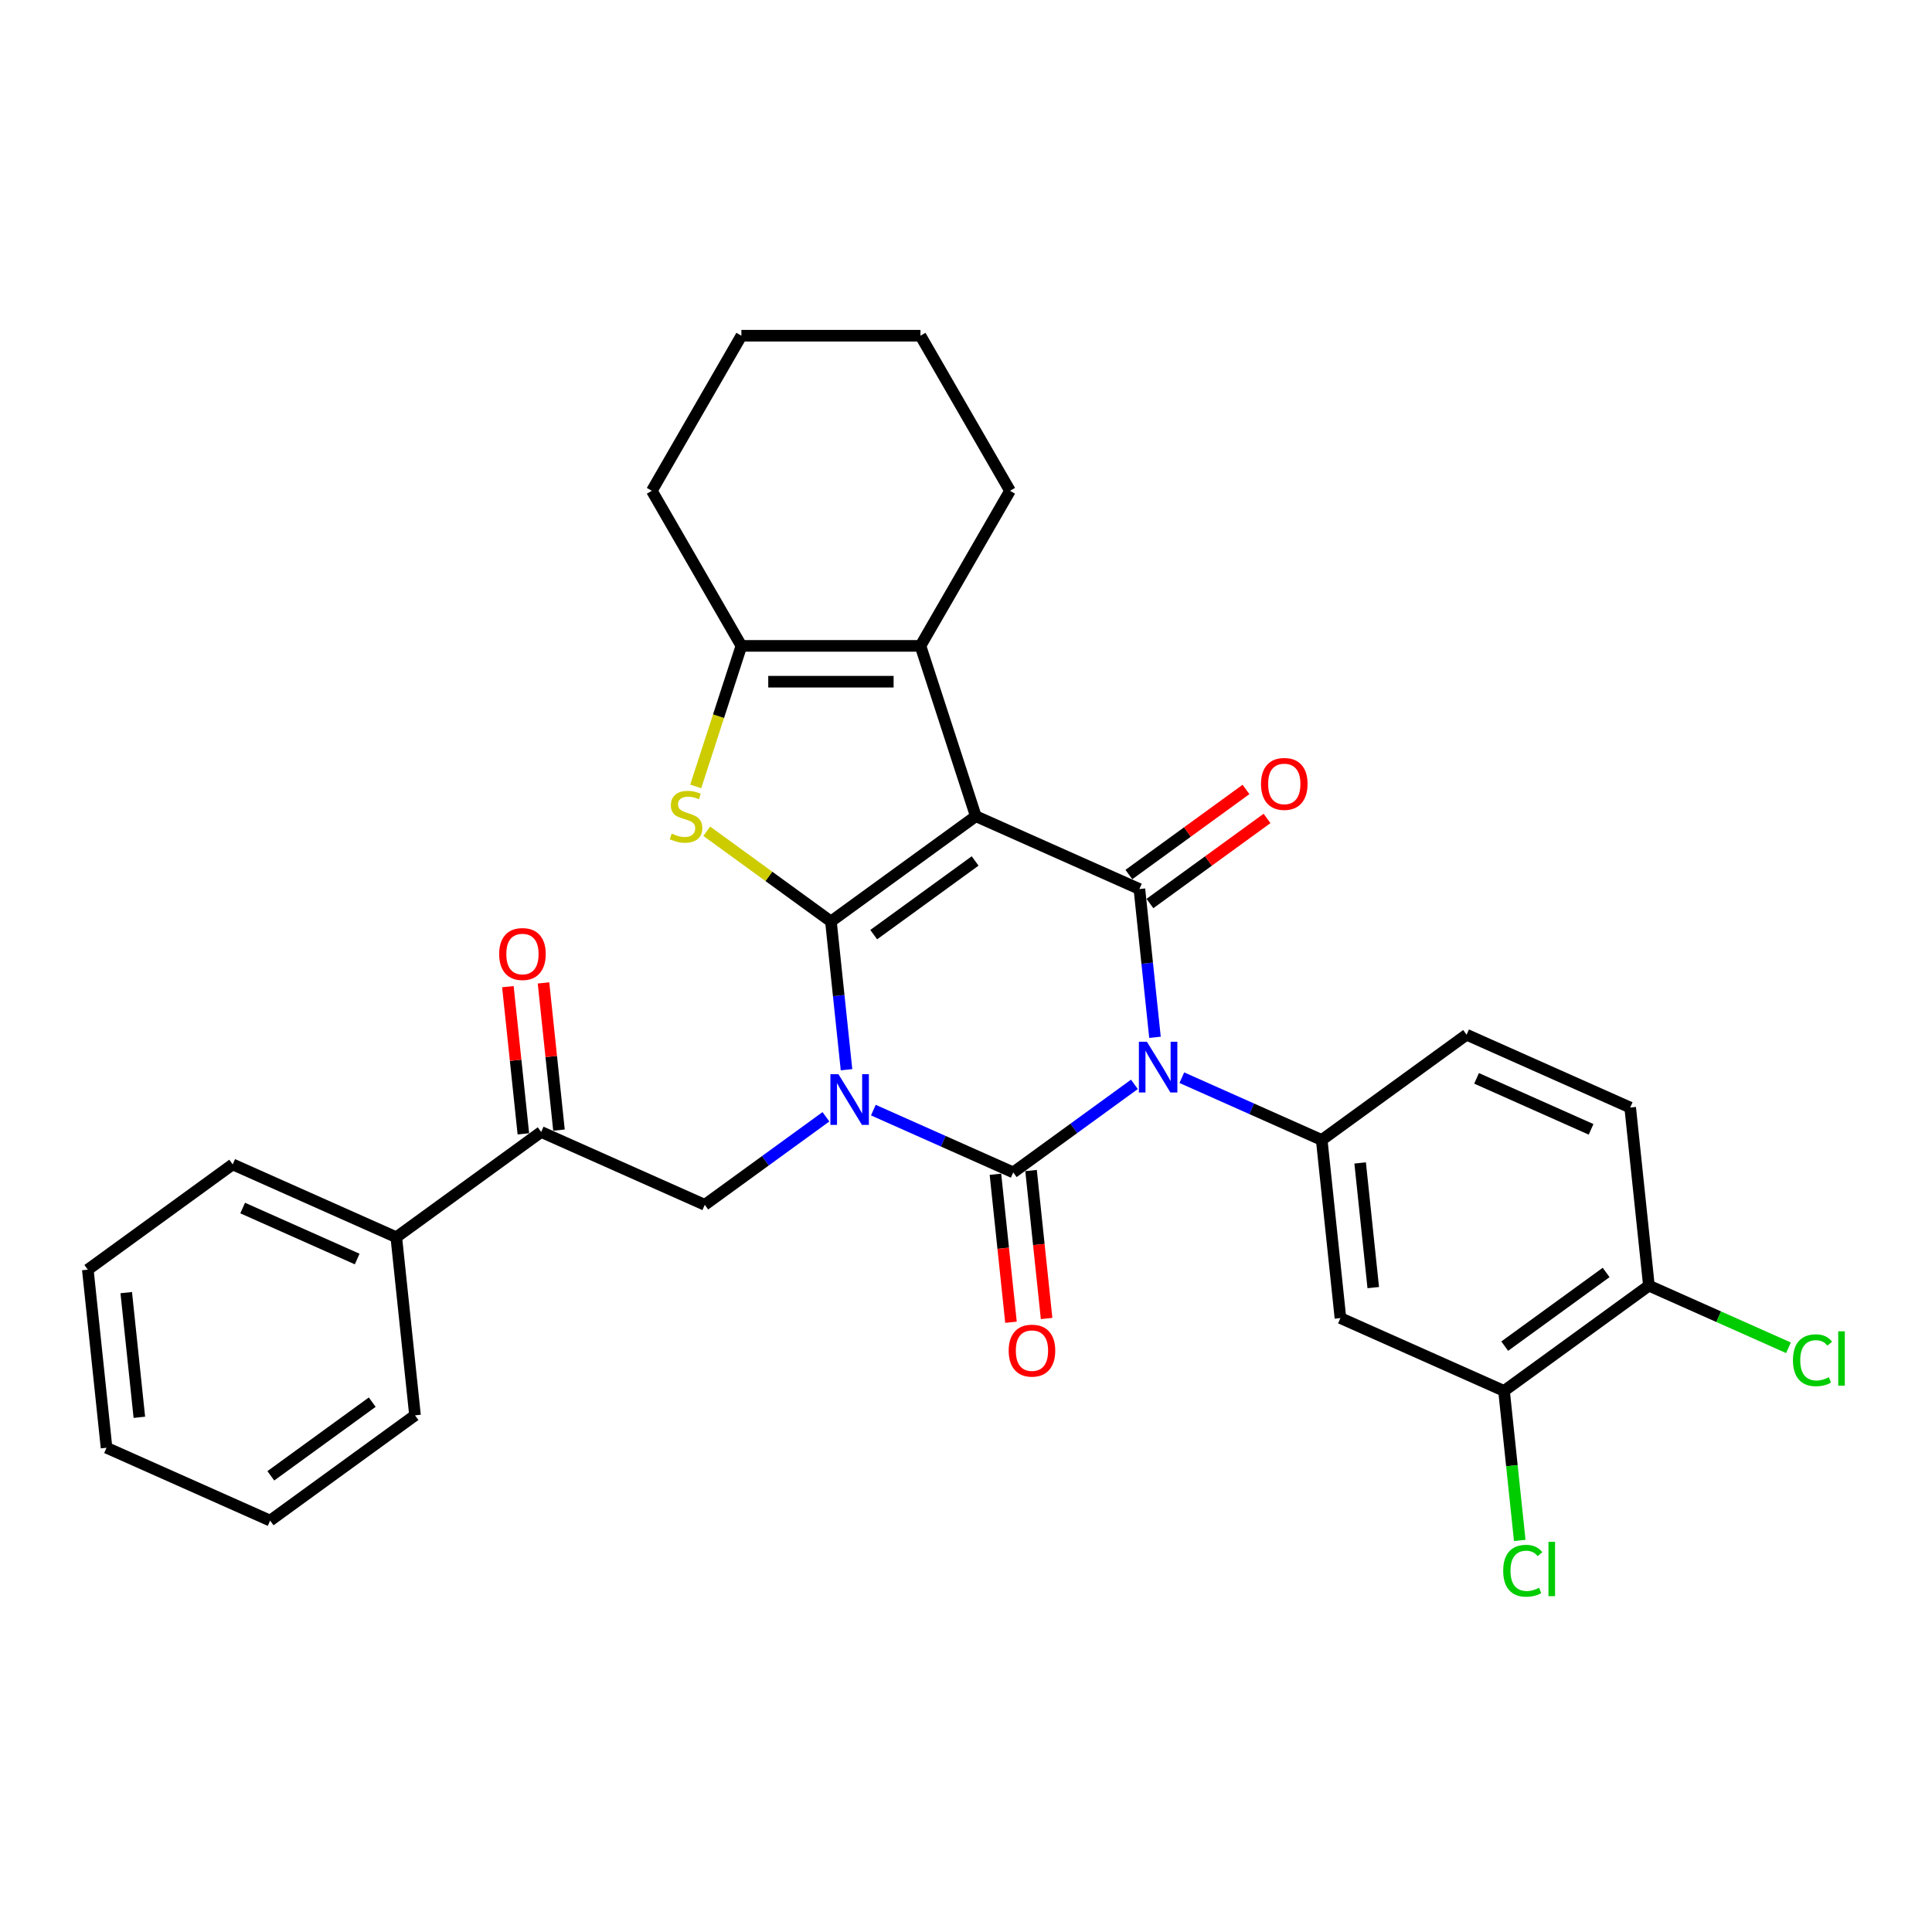 <?xml version='1.0' encoding='iso-8859-1'?>
<svg version='1.1' baseProfile='full'
              xmlns='http://www.w3.org/2000/svg'
                      xmlns:rdkit='http://www.rdkit.org/xml'
                      xmlns:xlink='http://www.w3.org/1999/xlink'
                  xml:space='preserve'
width='1000px' height='1000px' viewBox='0 0 1000 1000'>
<!-- END OF HEADER -->
<rect style='opacity:1.0;fill:#FFFFFF;stroke:none' width='1000' height='1000' x='0' y='0'> </rect>
<path class='bond-0' d='M 438.152,553.686 L 434.119,515.315' style='fill:none;fill-rule:evenodd;stroke:#0000FF;stroke-width:6px;stroke-linecap:butt;stroke-linejoin:miter;stroke-opacity:1' />
<path class='bond-0' d='M 434.119,515.315 L 430.086,476.945' style='fill:none;fill-rule:evenodd;stroke:#000000;stroke-width:6px;stroke-linecap:butt;stroke-linejoin:miter;stroke-opacity:1' />
<path class='bond-3' d='M 452.047,574.592 L 488.25,590.71' style='fill:none;fill-rule:evenodd;stroke:#0000FF;stroke-width:6px;stroke-linecap:butt;stroke-linejoin:miter;stroke-opacity:1' />
<path class='bond-3' d='M 488.25,590.71 L 524.452,606.829' style='fill:none;fill-rule:evenodd;stroke:#000000;stroke-width:6px;stroke-linecap:butt;stroke-linejoin:miter;stroke-opacity:1' />
<path class='bond-9' d='M 427.503,578.044 L 396.145,600.827' style='fill:none;fill-rule:evenodd;stroke:#0000FF;stroke-width:6px;stroke-linecap:butt;stroke-linejoin:miter;stroke-opacity:1' />
<path class='bond-9' d='M 396.145,600.827 L 364.787,623.61' style='fill:none;fill-rule:evenodd;stroke:#000000;stroke-width:6px;stroke-linecap:butt;stroke-linejoin:miter;stroke-opacity:1' />
<path class='bond-1' d='M 430.086,476.945 L 505.075,422.463' style='fill:none;fill-rule:evenodd;stroke:#000000;stroke-width:6px;stroke-linecap:butt;stroke-linejoin:miter;stroke-opacity:1' />
<path class='bond-1' d='M 452.231,483.77 L 504.723,445.633' style='fill:none;fill-rule:evenodd;stroke:#000000;stroke-width:6px;stroke-linecap:butt;stroke-linejoin:miter;stroke-opacity:1' />
<path class='bond-5' d='M 430.086,476.945 L 397.959,453.603' style='fill:none;fill-rule:evenodd;stroke:#000000;stroke-width:6px;stroke-linecap:butt;stroke-linejoin:miter;stroke-opacity:1' />
<path class='bond-5' d='M 397.959,453.603 L 365.831,430.261' style='fill:none;fill-rule:evenodd;stroke:#CCCC00;stroke-width:6px;stroke-linecap:butt;stroke-linejoin:miter;stroke-opacity:1' />
<path class='bond-6' d='M 505.075,422.463 L 476.432,334.308' style='fill:none;fill-rule:evenodd;stroke:#000000;stroke-width:6px;stroke-linecap:butt;stroke-linejoin:miter;stroke-opacity:1' />
<path class='bond-31' d='M 505.075,422.463 L 589.752,460.163' style='fill:none;fill-rule:evenodd;stroke:#000000;stroke-width:6px;stroke-linecap:butt;stroke-linejoin:miter;stroke-opacity:1' />
<path class='bond-2' d='M 587.169,561.263 L 555.811,584.046' style='fill:none;fill-rule:evenodd;stroke:#0000FF;stroke-width:6px;stroke-linecap:butt;stroke-linejoin:miter;stroke-opacity:1' />
<path class='bond-2' d='M 555.811,584.046 L 524.452,606.829' style='fill:none;fill-rule:evenodd;stroke:#000000;stroke-width:6px;stroke-linecap:butt;stroke-linejoin:miter;stroke-opacity:1' />
<path class='bond-4' d='M 597.818,536.904 L 593.785,498.534' style='fill:none;fill-rule:evenodd;stroke:#0000FF;stroke-width:6px;stroke-linecap:butt;stroke-linejoin:miter;stroke-opacity:1' />
<path class='bond-4' d='M 593.785,498.534 L 589.752,460.163' style='fill:none;fill-rule:evenodd;stroke:#000000;stroke-width:6px;stroke-linecap:butt;stroke-linejoin:miter;stroke-opacity:1' />
<path class='bond-7' d='M 611.713,557.81 L 647.916,573.929' style='fill:none;fill-rule:evenodd;stroke:#0000FF;stroke-width:6px;stroke-linecap:butt;stroke-linejoin:miter;stroke-opacity:1' />
<path class='bond-7' d='M 647.916,573.929 L 684.118,590.047' style='fill:none;fill-rule:evenodd;stroke:#000000;stroke-width:6px;stroke-linecap:butt;stroke-linejoin:miter;stroke-opacity:1' />
<path class='bond-12' d='M 515.234,607.798 L 519.259,646.094' style='fill:none;fill-rule:evenodd;stroke:#000000;stroke-width:6px;stroke-linecap:butt;stroke-linejoin:miter;stroke-opacity:1' />
<path class='bond-12' d='M 519.259,646.094 L 523.284,684.39' style='fill:none;fill-rule:evenodd;stroke:#FF0000;stroke-width:6px;stroke-linecap:butt;stroke-linejoin:miter;stroke-opacity:1' />
<path class='bond-12' d='M 533.671,605.86 L 537.696,644.156' style='fill:none;fill-rule:evenodd;stroke:#000000;stroke-width:6px;stroke-linecap:butt;stroke-linejoin:miter;stroke-opacity:1' />
<path class='bond-12' d='M 537.696,644.156 L 541.721,682.453' style='fill:none;fill-rule:evenodd;stroke:#FF0000;stroke-width:6px;stroke-linecap:butt;stroke-linejoin:miter;stroke-opacity:1' />
<path class='bond-14' d='M 595.2,467.662 L 625.511,445.64' style='fill:none;fill-rule:evenodd;stroke:#000000;stroke-width:6px;stroke-linecap:butt;stroke-linejoin:miter;stroke-opacity:1' />
<path class='bond-14' d='M 625.511,445.64 L 655.822,423.618' style='fill:none;fill-rule:evenodd;stroke:#FF0000;stroke-width:6px;stroke-linecap:butt;stroke-linejoin:miter;stroke-opacity:1' />
<path class='bond-14' d='M 584.304,452.664 L 614.615,430.642' style='fill:none;fill-rule:evenodd;stroke:#000000;stroke-width:6px;stroke-linecap:butt;stroke-linejoin:miter;stroke-opacity:1' />
<path class='bond-14' d='M 614.615,430.642 L 644.925,408.62' style='fill:none;fill-rule:evenodd;stroke:#FF0000;stroke-width:6px;stroke-linecap:butt;stroke-linejoin:miter;stroke-opacity:1' />
<path class='bond-8' d='M 360.103,407.057 L 371.922,370.683' style='fill:none;fill-rule:evenodd;stroke:#CCCC00;stroke-width:6px;stroke-linecap:butt;stroke-linejoin:miter;stroke-opacity:1' />
<path class='bond-8' d='M 371.922,370.683 L 383.741,334.308' style='fill:none;fill-rule:evenodd;stroke:#000000;stroke-width:6px;stroke-linecap:butt;stroke-linejoin:miter;stroke-opacity:1' />
<path class='bond-22' d='M 476.432,334.308 L 522.777,254.035' style='fill:none;fill-rule:evenodd;stroke:#000000;stroke-width:6px;stroke-linecap:butt;stroke-linejoin:miter;stroke-opacity:1' />
<path class='bond-32' d='M 476.432,334.308 L 383.741,334.308' style='fill:none;fill-rule:evenodd;stroke:#000000;stroke-width:6px;stroke-linecap:butt;stroke-linejoin:miter;stroke-opacity:1' />
<path class='bond-32' d='M 462.528,352.846 L 397.644,352.846' style='fill:none;fill-rule:evenodd;stroke:#000000;stroke-width:6px;stroke-linecap:butt;stroke-linejoin:miter;stroke-opacity:1' />
<path class='bond-10' d='M 684.118,590.047 L 693.807,682.231' style='fill:none;fill-rule:evenodd;stroke:#000000;stroke-width:6px;stroke-linecap:butt;stroke-linejoin:miter;stroke-opacity:1' />
<path class='bond-10' d='M 704.008,601.937 L 710.791,666.465' style='fill:none;fill-rule:evenodd;stroke:#000000;stroke-width:6px;stroke-linecap:butt;stroke-linejoin:miter;stroke-opacity:1' />
<path class='bond-15' d='M 684.118,590.047 L 759.107,535.565' style='fill:none;fill-rule:evenodd;stroke:#000000;stroke-width:6px;stroke-linecap:butt;stroke-linejoin:miter;stroke-opacity:1' />
<path class='bond-23' d='M 383.741,334.308 L 337.395,254.035' style='fill:none;fill-rule:evenodd;stroke:#000000;stroke-width:6px;stroke-linecap:butt;stroke-linejoin:miter;stroke-opacity:1' />
<path class='bond-11' d='M 364.787,623.61 L 280.109,585.91' style='fill:none;fill-rule:evenodd;stroke:#000000;stroke-width:6px;stroke-linecap:butt;stroke-linejoin:miter;stroke-opacity:1' />
<path class='bond-13' d='M 693.807,682.231 L 778.485,719.931' style='fill:none;fill-rule:evenodd;stroke:#000000;stroke-width:6px;stroke-linecap:butt;stroke-linejoin:miter;stroke-opacity:1' />
<path class='bond-17' d='M 289.327,584.941 L 285.324,546.848' style='fill:none;fill-rule:evenodd;stroke:#000000;stroke-width:6px;stroke-linecap:butt;stroke-linejoin:miter;stroke-opacity:1' />
<path class='bond-17' d='M 285.324,546.848 L 281.32,508.756' style='fill:none;fill-rule:evenodd;stroke:#FF0000;stroke-width:6px;stroke-linecap:butt;stroke-linejoin:miter;stroke-opacity:1' />
<path class='bond-17' d='M 270.891,586.879 L 266.887,548.786' style='fill:none;fill-rule:evenodd;stroke:#000000;stroke-width:6px;stroke-linecap:butt;stroke-linejoin:miter;stroke-opacity:1' />
<path class='bond-17' d='M 266.887,548.786 L 262.883,510.694' style='fill:none;fill-rule:evenodd;stroke:#FF0000;stroke-width:6px;stroke-linecap:butt;stroke-linejoin:miter;stroke-opacity:1' />
<path class='bond-18' d='M 280.109,585.91 L 205.121,640.392' style='fill:none;fill-rule:evenodd;stroke:#000000;stroke-width:6px;stroke-linecap:butt;stroke-linejoin:miter;stroke-opacity:1' />
<path class='bond-20' d='M 778.485,719.931 L 782.552,758.626' style='fill:none;fill-rule:evenodd;stroke:#000000;stroke-width:6px;stroke-linecap:butt;stroke-linejoin:miter;stroke-opacity:1' />
<path class='bond-20' d='M 782.552,758.626 L 786.619,797.321' style='fill:none;fill-rule:evenodd;stroke:#00CC00;stroke-width:6px;stroke-linecap:butt;stroke-linejoin:miter;stroke-opacity:1' />
<path class='bond-35' d='M 778.485,719.931 L 853.473,665.449' style='fill:none;fill-rule:evenodd;stroke:#000000;stroke-width:6px;stroke-linecap:butt;stroke-linejoin:miter;stroke-opacity:1' />
<path class='bond-35' d='M 778.837,696.761 L 831.329,658.624' style='fill:none;fill-rule:evenodd;stroke:#000000;stroke-width:6px;stroke-linecap:butt;stroke-linejoin:miter;stroke-opacity:1' />
<path class='bond-19' d='M 759.107,535.565 L 843.784,573.266' style='fill:none;fill-rule:evenodd;stroke:#000000;stroke-width:6px;stroke-linecap:butt;stroke-linejoin:miter;stroke-opacity:1' />
<path class='bond-19' d='M 764.268,558.156 L 823.543,584.546' style='fill:none;fill-rule:evenodd;stroke:#000000;stroke-width:6px;stroke-linecap:butt;stroke-linejoin:miter;stroke-opacity:1' />
<path class='bond-16' d='M 853.473,665.449 L 843.784,573.266' style='fill:none;fill-rule:evenodd;stroke:#000000;stroke-width:6px;stroke-linecap:butt;stroke-linejoin:miter;stroke-opacity:1' />
<path class='bond-21' d='M 853.473,665.449 L 889.592,681.53' style='fill:none;fill-rule:evenodd;stroke:#000000;stroke-width:6px;stroke-linecap:butt;stroke-linejoin:miter;stroke-opacity:1' />
<path class='bond-21' d='M 889.592,681.53 L 925.712,697.612' style='fill:none;fill-rule:evenodd;stroke:#00CC00;stroke-width:6px;stroke-linecap:butt;stroke-linejoin:miter;stroke-opacity:1' />
<path class='bond-24' d='M 205.121,640.392 L 120.443,602.691' style='fill:none;fill-rule:evenodd;stroke:#000000;stroke-width:6px;stroke-linecap:butt;stroke-linejoin:miter;stroke-opacity:1' />
<path class='bond-24' d='M 184.879,651.672 L 125.605,625.282' style='fill:none;fill-rule:evenodd;stroke:#000000;stroke-width:6px;stroke-linecap:butt;stroke-linejoin:miter;stroke-opacity:1' />
<path class='bond-25' d='M 205.121,640.392 L 214.809,732.575' style='fill:none;fill-rule:evenodd;stroke:#000000;stroke-width:6px;stroke-linecap:butt;stroke-linejoin:miter;stroke-opacity:1' />
<path class='bond-26' d='M 522.777,254.035 L 476.432,173.763' style='fill:none;fill-rule:evenodd;stroke:#000000;stroke-width:6px;stroke-linecap:butt;stroke-linejoin:miter;stroke-opacity:1' />
<path class='bond-27' d='M 337.395,254.035 L 383.741,173.763' style='fill:none;fill-rule:evenodd;stroke:#000000;stroke-width:6px;stroke-linecap:butt;stroke-linejoin:miter;stroke-opacity:1' />
<path class='bond-29' d='M 120.443,602.691 L 45.455,657.174' style='fill:none;fill-rule:evenodd;stroke:#000000;stroke-width:6px;stroke-linecap:butt;stroke-linejoin:miter;stroke-opacity:1' />
<path class='bond-28' d='M 214.809,732.575 L 139.821,787.058' style='fill:none;fill-rule:evenodd;stroke:#000000;stroke-width:6px;stroke-linecap:butt;stroke-linejoin:miter;stroke-opacity:1' />
<path class='bond-28' d='M 192.665,725.75 L 140.173,763.888' style='fill:none;fill-rule:evenodd;stroke:#000000;stroke-width:6px;stroke-linecap:butt;stroke-linejoin:miter;stroke-opacity:1' />
<path class='bond-33' d='M 476.432,173.763 L 383.741,173.763' style='fill:none;fill-rule:evenodd;stroke:#000000;stroke-width:6px;stroke-linecap:butt;stroke-linejoin:miter;stroke-opacity:1' />
<path class='bond-30' d='M 139.821,787.058 L 55.143,749.357' style='fill:none;fill-rule:evenodd;stroke:#000000;stroke-width:6px;stroke-linecap:butt;stroke-linejoin:miter;stroke-opacity:1' />
<path class='bond-34' d='M 45.455,657.174 L 55.143,749.357' style='fill:none;fill-rule:evenodd;stroke:#000000;stroke-width:6px;stroke-linecap:butt;stroke-linejoin:miter;stroke-opacity:1' />
<path class='bond-34' d='M 65.344,669.063 L 72.127,733.592' style='fill:none;fill-rule:evenodd;stroke:#000000;stroke-width:6px;stroke-linecap:butt;stroke-linejoin:miter;stroke-opacity:1' />
<path  class='atom-0' d='M 433.973 556.003
L 442.574 569.907
Q 443.427 571.279, 444.799 573.763
Q 446.171 576.247, 446.245 576.395
L 446.245 556.003
L 449.73 556.003
L 449.73 582.253
L 446.134 582.253
L 436.902 567.052
Q 435.826 565.272, 434.677 563.233
Q 433.565 561.194, 433.231 560.563
L 433.231 582.253
L 429.82 582.253
L 429.82 556.003
L 433.973 556.003
' fill='#0000FF'/>
<path  class='atom-3' d='M 593.639 539.221
L 602.24 553.125
Q 603.093 554.497, 604.465 556.981
Q 605.837 559.465, 605.911 559.613
L 605.911 539.221
L 609.396 539.221
L 609.396 565.472
L 605.8 565.472
L 596.568 550.27
Q 595.492 548.491, 594.343 546.451
Q 593.231 544.412, 592.897 543.782
L 592.897 565.472
L 589.486 565.472
L 589.486 539.221
L 593.639 539.221
' fill='#0000FF'/>
<path  class='atom-6' d='M 347.682 431.472
Q 347.979 431.583, 349.203 432.102
Q 350.426 432.621, 351.761 432.955
Q 353.133 433.252, 354.467 433.252
Q 356.951 433.252, 358.397 432.065
Q 359.843 430.842, 359.843 428.728
Q 359.843 427.282, 359.102 426.393
Q 358.397 425.503, 357.285 425.021
Q 356.173 424.539, 354.319 423.983
Q 351.983 423.278, 350.574 422.611
Q 349.203 421.943, 348.201 420.535
Q 347.237 419.126, 347.237 416.753
Q 347.237 413.453, 349.462 411.414
Q 351.724 409.375, 356.173 409.375
Q 359.213 409.375, 362.661 410.821
L 361.808 413.675
Q 358.657 412.378, 356.284 412.378
Q 353.726 412.378, 352.317 413.453
Q 350.908 414.491, 350.945 416.308
Q 350.945 417.717, 351.65 418.569
Q 352.391 419.422, 353.429 419.904
Q 354.504 420.386, 356.284 420.942
Q 358.657 421.684, 360.066 422.425
Q 361.475 423.167, 362.476 424.687
Q 363.514 426.17, 363.514 428.728
Q 363.514 432.362, 361.067 434.327
Q 358.657 436.255, 354.616 436.255
Q 352.28 436.255, 350.5 435.736
Q 348.758 435.254, 346.681 434.401
L 347.682 431.472
' fill='#CCCC00'/>
<path  class='atom-13' d='M 522.092 699.086
Q 522.092 692.783, 525.206 689.261
Q 528.32 685.739, 534.141 685.739
Q 539.962 685.739, 543.077 689.261
Q 546.191 692.783, 546.191 699.086
Q 546.191 705.463, 543.04 709.097
Q 539.888 712.693, 534.141 712.693
Q 528.357 712.693, 525.206 709.097
Q 522.092 705.5, 522.092 699.086
M 534.141 709.727
Q 538.146 709.727, 540.296 707.058
Q 542.484 704.351, 542.484 699.086
Q 542.484 693.933, 540.296 691.337
Q 538.146 688.705, 534.141 688.705
Q 530.137 688.705, 527.95 691.3
Q 525.799 693.896, 525.799 699.086
Q 525.799 704.388, 527.95 707.058
Q 530.137 709.727, 534.141 709.727
' fill='#FF0000'/>
<path  class='atom-15' d='M 652.691 405.755
Q 652.691 399.452, 655.805 395.93
Q 658.92 392.408, 664.741 392.408
Q 670.562 392.408, 673.676 395.93
Q 676.791 399.452, 676.791 405.755
Q 676.791 412.132, 673.639 415.766
Q 670.488 419.362, 664.741 419.362
Q 658.957 419.362, 655.805 415.766
Q 652.691 412.169, 652.691 405.755
M 664.741 416.396
Q 668.745 416.396, 670.895 413.727
Q 673.083 411.02, 673.083 405.755
Q 673.083 400.601, 670.895 398.006
Q 668.745 395.374, 664.741 395.374
Q 660.737 395.374, 658.549 397.969
Q 656.399 400.564, 656.399 405.755
Q 656.399 411.057, 658.549 413.727
Q 660.737 416.396, 664.741 416.396
' fill='#FF0000'/>
<path  class='atom-18' d='M 258.37 493.801
Q 258.37 487.498, 261.485 483.975
Q 264.599 480.453, 270.42 480.453
Q 276.241 480.453, 279.356 483.975
Q 282.47 487.498, 282.47 493.801
Q 282.47 500.178, 279.319 503.811
Q 276.167 507.408, 270.42 507.408
Q 264.636 507.408, 261.485 503.811
Q 258.37 500.215, 258.37 493.801
M 270.42 504.442
Q 274.424 504.442, 276.575 501.772
Q 278.762 499.065, 278.762 493.801
Q 278.762 488.647, 276.575 486.052
Q 274.424 483.419, 270.42 483.419
Q 266.416 483.419, 264.228 486.015
Q 262.078 488.61, 262.078 493.801
Q 262.078 499.103, 264.228 501.772
Q 266.416 504.442, 270.42 504.442
' fill='#FF0000'/>
<path  class='atom-21' d='M 778.052 813.023
Q 778.052 806.497, 781.092 803.086
Q 784.169 799.638, 789.99 799.638
Q 795.403 799.638, 798.295 803.457
L 795.848 805.459
Q 793.735 802.679, 789.99 802.679
Q 786.023 802.679, 783.91 805.348
Q 781.833 807.981, 781.833 813.023
Q 781.833 818.214, 783.984 820.883
Q 786.171 823.553, 790.398 823.553
Q 793.29 823.553, 796.664 821.81
L 797.702 824.591
Q 796.33 825.481, 794.254 826
Q 792.178 826.519, 789.879 826.519
Q 784.169 826.519, 781.092 823.034
Q 778.052 819.548, 778.052 813.023
' fill='#00CC00'/>
<path  class='atom-21' d='M 801.484 798.044
L 804.895 798.044
L 804.895 826.185
L 801.484 826.185
L 801.484 798.044
' fill='#00CC00'/>
<path  class='atom-22' d='M 928.029 704.058
Q 928.029 697.533, 931.069 694.122
Q 934.146 690.674, 939.967 690.674
Q 945.381 690.674, 948.273 694.492
L 945.826 696.495
Q 943.712 693.714, 939.967 693.714
Q 936 693.714, 933.887 696.383
Q 931.811 699.016, 931.811 704.058
Q 931.811 709.249, 933.961 711.918
Q 936.149 714.588, 940.375 714.588
Q 943.267 714.588, 946.641 712.845
L 947.679 715.626
Q 946.308 716.516, 944.231 717.035
Q 942.155 717.554, 939.856 717.554
Q 934.146 717.554, 931.069 714.069
Q 928.029 710.584, 928.029 704.058
' fill='#00CC00'/>
<path  class='atom-22' d='M 951.461 689.079
L 954.872 689.079
L 954.872 717.22
L 951.461 717.22
L 951.461 689.079
' fill='#00CC00'/>
</svg>
